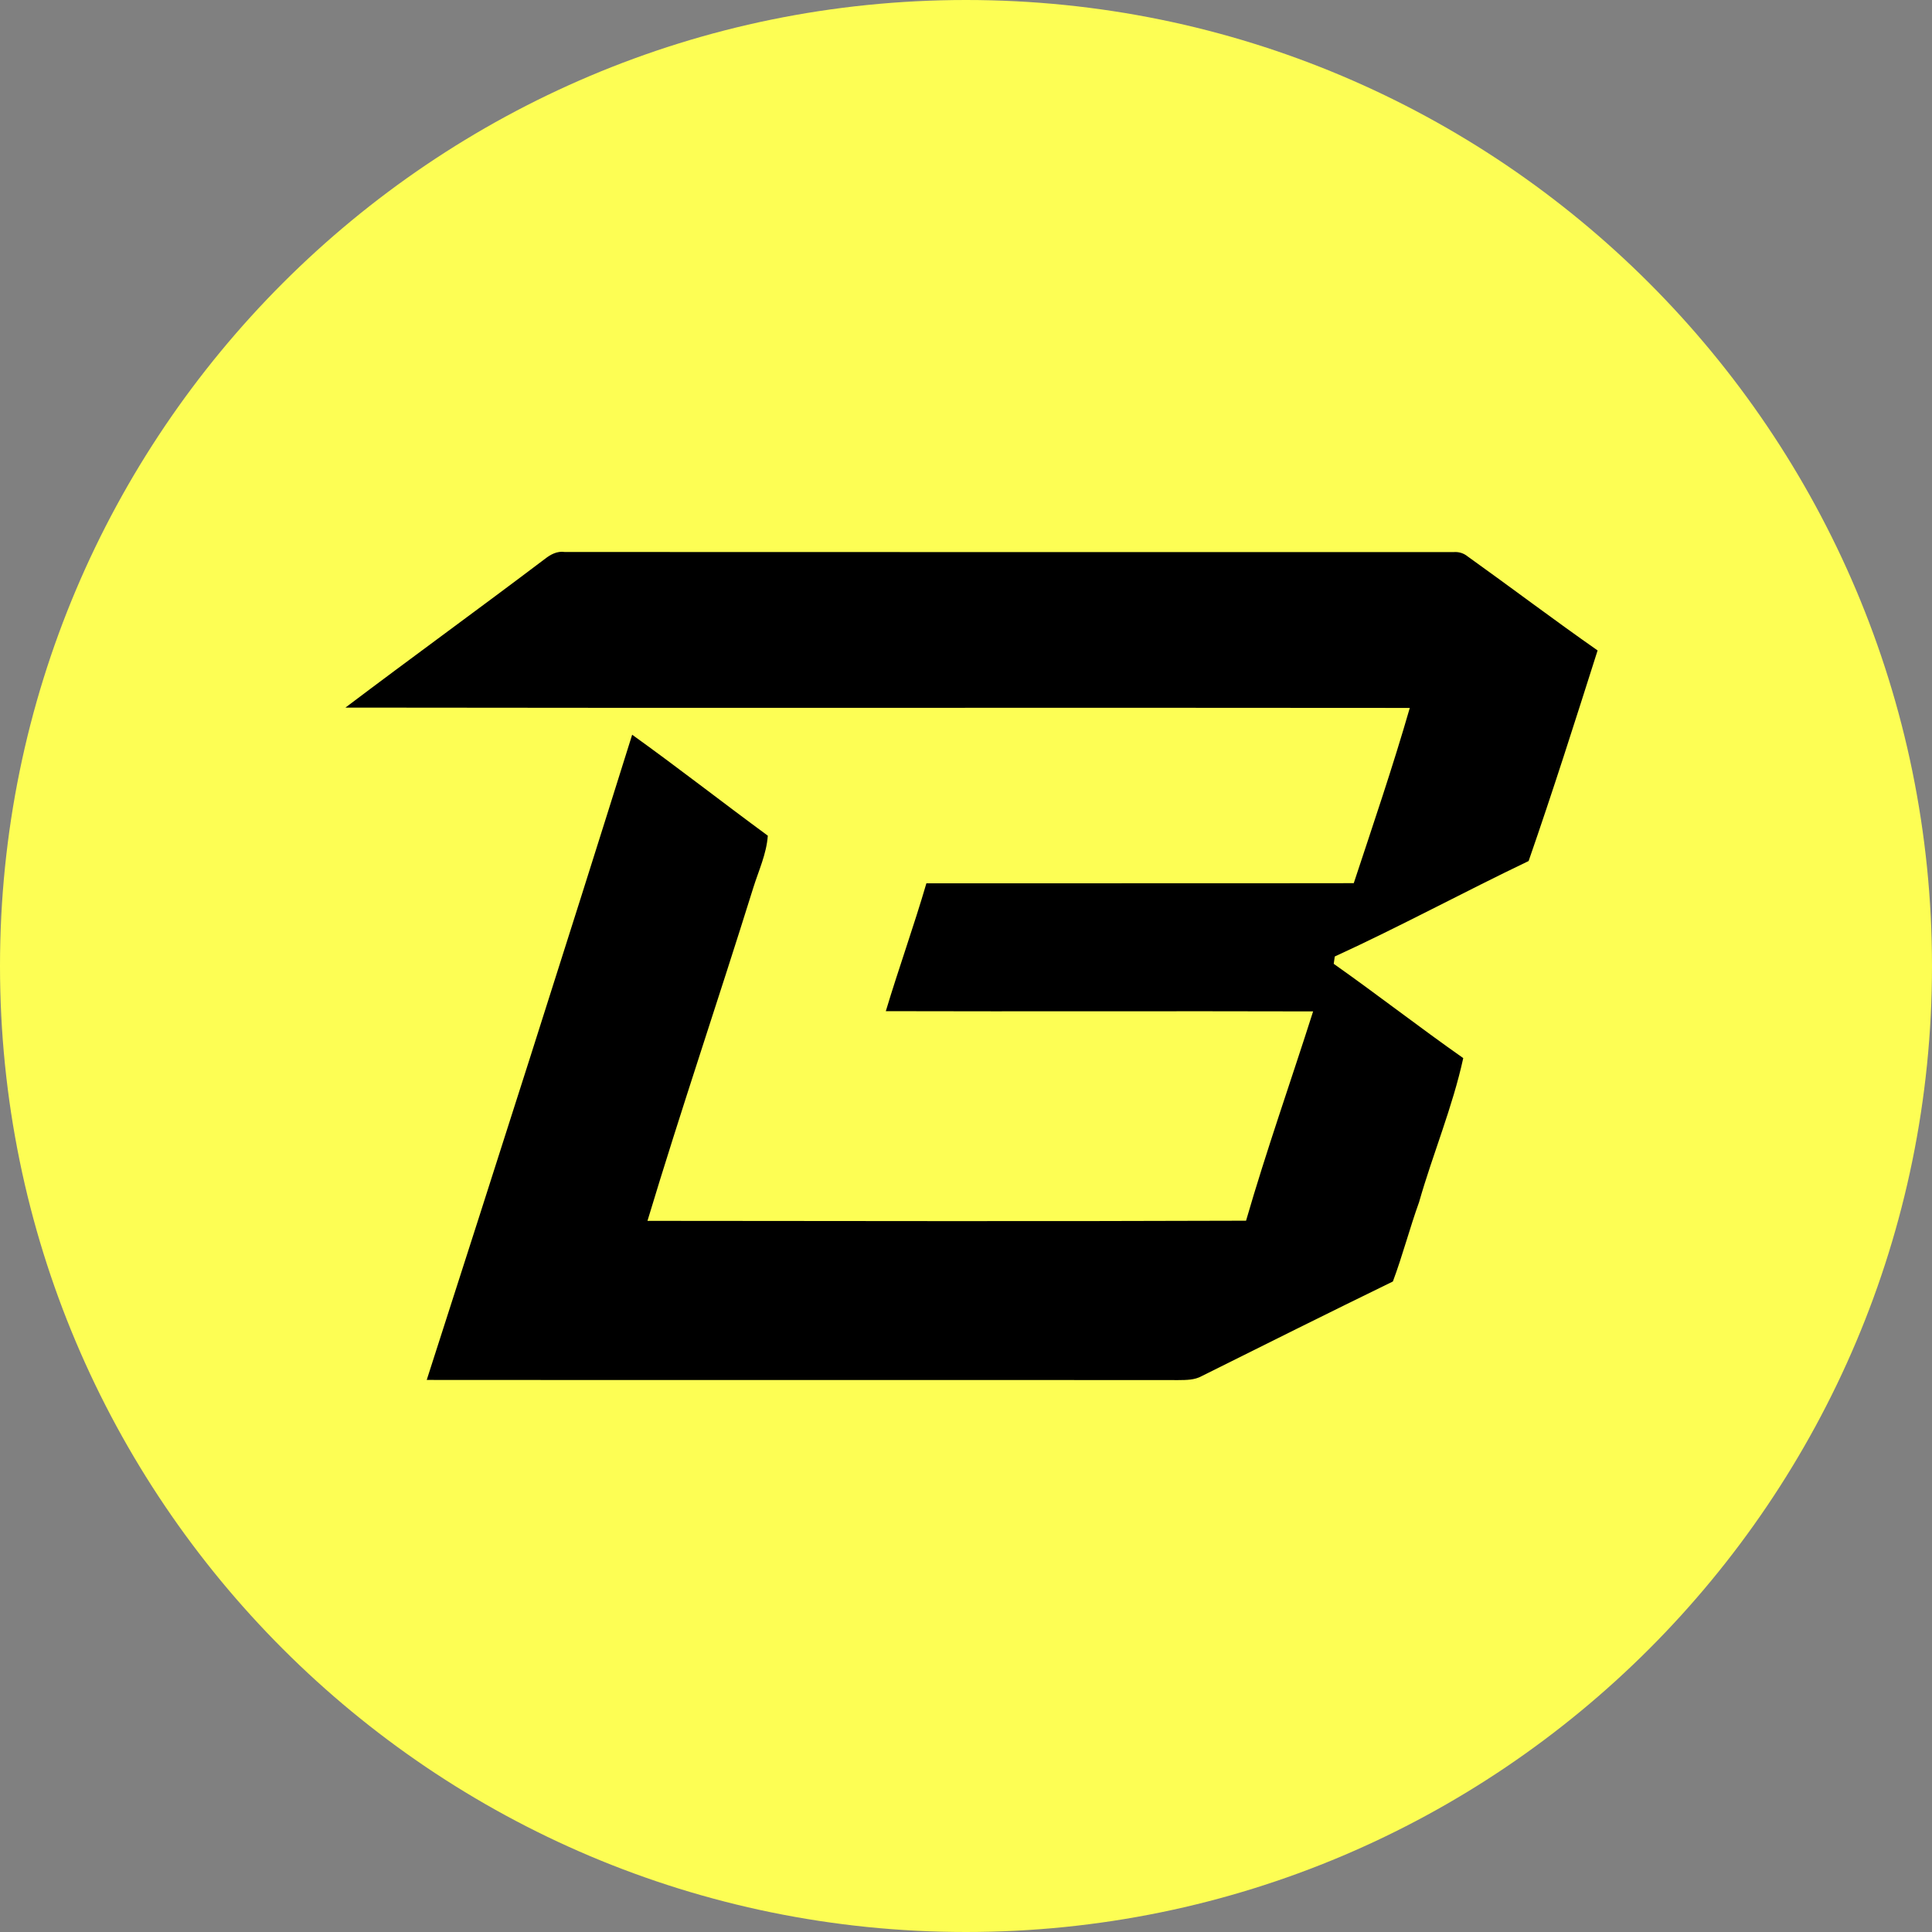 <svg fill="none" height="24" viewBox="0 0 24 24" width="24" xmlns="http://www.w3.org/2000/svg" xmlns:xlink="http://www.w3.org/1999/xlink"><rect x="0" y="0" width="24" height="24" fill="#808080" stroke="none"/><clipPath id="a"><path d="m0 0h24v24h-24z"/></clipPath><g clip-path="url(#a)"><path d="m12 24c6.627 0 12-5.373 12-12 0-6.627-5.373-12-12-12-6.627 0-12 5.373-12 12 0 6.627 5.373 12 12 12z" fill="#fdfe54"/><path d="m6.767 6.945c.071-.057.154-.102.249-.088 3.682.002 7.364.001 11.045.001.064-.004.121.014.172.055.54.386 1.069.787 1.613 1.167-.278.874-.556 1.75-.857 2.616-.807.386-1.595.813-2.408 1.186-.004.023-.01.068-.013.091.542.382 1.066.79 1.609 1.171-.133.61-.378 1.19-.549 1.79-.117.325-.204.661-.325.985-.794.387-1.584.781-2.374 1.175-.089.05-.193.049-.292.05-3.112-.003-6.224.001-9.336-.002.859-2.669 1.714-5.34 2.552-8.015.569.408 1.121.84 1.685 1.254-.016.228-.115.436-.182.652-.43 1.38-.896 2.75-1.313 4.133 2.479.002 4.958.007 7.436-.002.253-.874.557-1.733.833-2.6-1.769-.005-3.539.002-5.308-.003.16-.532.348-1.055.504-1.588 1.77-.002 3.539.001 5.309-.002.239-.724.485-1.445.696-2.177-4.408-.005-8.815.003-13.222-.004.821-.62 1.654-1.224 2.474-1.844z" fill="#000"/></g></svg>